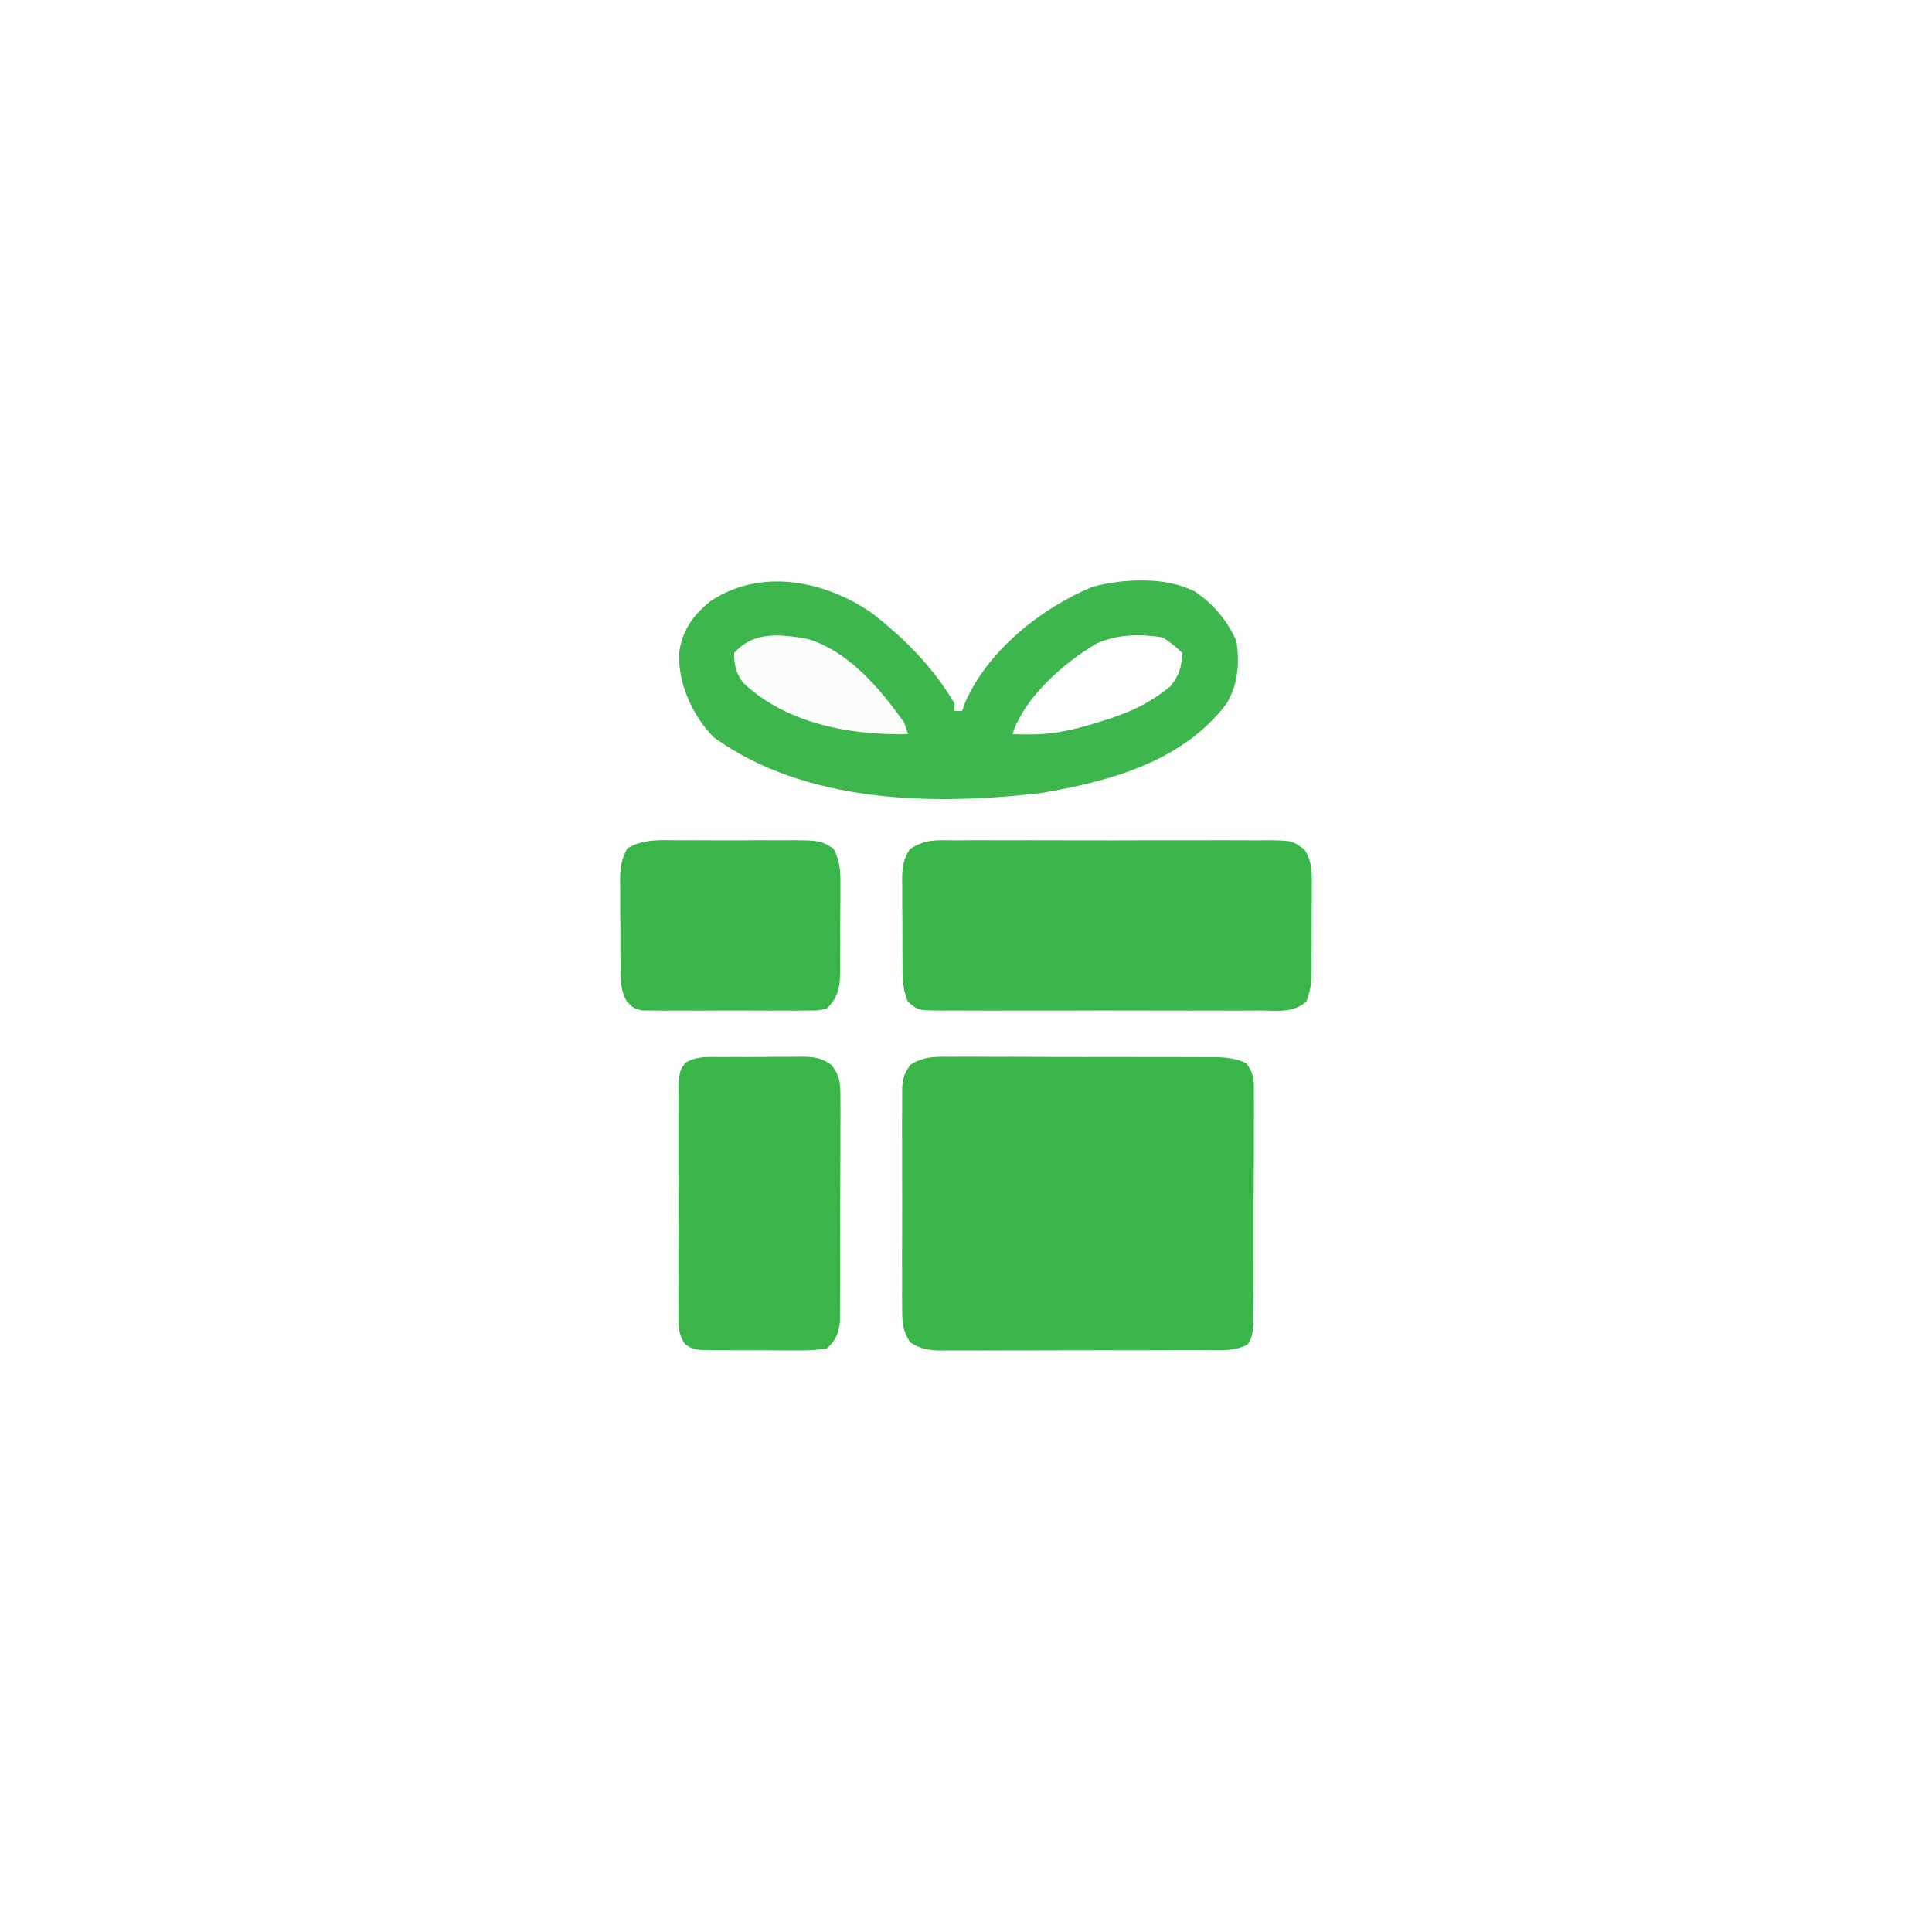 <?xml version="1.0" encoding="UTF-8"?>
<svg version="1.1" xmlns="http://www.w3.org/2000/svg" width="500" height="500">
<rect width="100%" height="100%" fill="#333333" stroke="none"/>
<path d="M0 0 C165 0 330 0 500 0 C500 165 500 330 500 500 C335 500 170 500 0 500 C0 335 0 170 0 0 Z " fill="#FEFEFE" transform="translate(0,0)"/>
<path d="M0 0 C0.794 -0.005 1.588 -0.011 2.406 -0.016 C5.028 -0.029 7.648 -0.012 10.27 0.006 C12.093 0.005 13.916 0.004 15.739 0.001 C19.559 -0 23.378 0.012 27.198 0.035 C32.094 0.064 36.99 0.061 41.886 0.048 C45.651 0.041 49.415 0.049 53.179 0.061 C54.985 0.066 56.79 0.066 58.595 0.062 C61.119 0.059 63.641 0.076 66.164 0.098 C67.283 0.091 67.283 0.091 68.425 0.084 C71.429 0.127 73.794 0.372 76.546 1.613 C78.825 4.416 78.583 6.547 78.584 10.129 C78.592 11.132 78.592 11.132 78.6 12.155 C78.613 14.365 78.596 16.573 78.578 18.783 C78.578 20.318 78.58 21.854 78.583 23.39 C78.584 26.608 78.571 29.825 78.549 33.043 C78.52 37.169 78.523 41.295 78.536 45.421 C78.543 48.592 78.535 51.763 78.522 54.933 C78.518 56.455 78.518 57.976 78.521 59.498 C78.524 61.624 78.508 63.749 78.486 65.875 C78.481 67.085 78.475 68.295 78.47 69.542 C78.082 72.502 78.082 72.502 77.05 74.391 C73.917 76.159 70.689 75.927 67.186 75.906 C66.382 75.913 65.579 75.919 64.751 75.927 C62.091 75.945 59.433 75.941 56.773 75.935 C54.926 75.94 53.079 75.945 51.232 75.951 C47.36 75.96 43.487 75.958 39.614 75.948 C34.649 75.936 29.685 75.956 24.721 75.986 C20.906 76.004 17.091 76.004 13.276 75.998 C11.445 75.998 9.615 76.004 7.785 76.016 C5.225 76.031 2.667 76.021 0.108 76.003 C-0.649 76.013 -1.406 76.023 -2.186 76.033 C-5.503 75.986 -7.59 75.717 -10.387 73.879 C-12.404 70.746 -12.425 68.679 -12.436 64.961 C-12.443 64.313 -12.45 63.665 -12.457 62.998 C-12.474 60.863 -12.463 58.73 -12.449 56.595 C-12.452 55.109 -12.456 53.622 -12.461 52.135 C-12.467 49.021 -12.458 45.908 -12.439 42.794 C-12.417 38.806 -12.43 34.818 -12.454 30.83 C-12.468 27.761 -12.464 24.691 -12.453 21.622 C-12.451 20.151 -12.454 18.681 -12.463 17.21 C-12.473 15.154 -12.458 13.099 -12.436 11.043 C-12.432 9.873 -12.429 8.704 -12.426 7.499 C-11.918 4.502 -11.918 4.502 -10.38 2.124 C-6.981 -0.115 -3.937 -0.051 0 0 Z " fill="#39B54A" transform="translate(245.918,273.498)"/>
<path d="M0 0 C8.466 6.59 15.844 14.011 21.312 23.312 C21.312 23.973 21.312 24.633 21.312 25.312 C21.973 25.312 22.633 25.312 23.312 25.312 C23.569 24.585 23.826 23.858 24.09 23.109 C29.995 9.6 43.833 -1.35 57.125 -6.852 C65.178 -8.963 76.118 -9.506 83.625 -5.562 C88.404 -2.254 92.033 1.928 94.312 7.312 C95.145 13.005 94.729 18.301 91.809 23.312 C80.512 38.414 61.388 43.599 43.625 46.562 C15.562 49.828 -17.321 49.203 -41.062 32.062 C-46.526 26.338 -50.118 18.468 -49.957 10.496 C-49.235 4.648 -46.413 0.568 -41.875 -3.062 C-28.915 -11.797 -12.191 -8.494 0 0 Z " fill="#3CB64D" transform="translate(225.688,158.688)"/>
<path d="M0 0 C0.94 -0.007 1.881 -0.014 2.849 -0.021 C5.958 -0.039 9.065 -0.027 12.174 -0.014 C14.333 -0.016 16.493 -0.02 18.652 -0.025 C23.178 -0.031 27.704 -0.023 32.23 -0.004 C38.034 0.019 43.838 0.006 49.642 -0.018 C54.101 -0.033 58.56 -0.028 63.02 -0.018 C65.16 -0.015 67.3 -0.018 69.44 -0.028 C72.431 -0.038 75.42 -0.022 78.41 0 C79.74 -0.012 79.74 -0.012 81.096 -0.025 C87.056 0.058 87.056 0.058 90.255 2.325 C92.393 5.558 92.259 8.677 92.201 12.424 C92.203 13.186 92.204 13.947 92.206 14.732 C92.204 16.339 92.192 17.946 92.172 19.553 C92.143 22.009 92.151 24.464 92.164 26.92 C92.158 28.484 92.149 30.048 92.139 31.611 C92.142 32.344 92.145 33.076 92.148 33.831 C92.095 36.672 91.891 39.084 90.766 41.71 C87.384 44.675 83.671 44.074 79.324 44.035 C77.882 44.046 77.882 44.046 76.411 44.056 C73.228 44.074 70.045 44.062 66.861 44.049 C64.653 44.052 62.445 44.055 60.237 44.06 C55.607 44.066 50.977 44.058 46.346 44.039 C40.404 44.016 34.462 44.029 28.52 44.053 C23.96 44.068 19.399 44.063 14.839 44.053 C12.648 44.05 10.456 44.053 8.265 44.063 C5.205 44.073 2.146 44.057 -0.914 44.035 C-2.279 44.047 -2.279 44.047 -3.672 44.06 C-9.771 43.977 -9.771 43.977 -12.356 41.71 C-13.774 38.398 -13.743 35.153 -13.729 31.611 C-13.734 30.85 -13.739 30.088 -13.744 29.303 C-13.751 27.696 -13.749 26.089 -13.741 24.482 C-13.732 22.026 -13.761 19.571 -13.793 17.115 C-13.795 15.551 -13.794 13.988 -13.791 12.424 C-13.802 11.691 -13.813 10.959 -13.825 10.204 C-13.783 7.09 -13.58 4.949 -11.844 2.325 C-8.022 -0.385 -4.581 -0.042 0 0 Z " fill="#39B54A" transform="translate(247.295,217.482)"/>
<path d="M0 0 C1.111 -0.008 1.111 -0.008 2.245 -0.016 C3.811 -0.022 5.377 -0.021 6.943 -0.012 C9.336 -0.004 11.726 -0.033 14.119 -0.064 C15.642 -0.066 17.165 -0.065 18.688 -0.062 C19.401 -0.074 20.115 -0.085 20.85 -0.097 C24.037 -0.052 26.007 0.135 28.599 2.056 C30.983 5.185 30.911 7.063 30.912 10.975 C30.917 11.622 30.923 12.27 30.928 12.937 C30.941 15.072 30.924 17.205 30.906 19.34 C30.906 20.827 30.908 22.314 30.911 23.8 C30.912 26.914 30.899 30.027 30.877 33.141 C30.848 37.129 30.851 41.117 30.864 45.105 C30.871 48.175 30.863 51.244 30.851 54.314 C30.846 55.784 30.846 57.254 30.85 58.725 C30.853 60.781 30.836 62.836 30.814 64.893 C30.809 66.062 30.803 67.231 30.798 68.436 C30.371 71.733 29.799 73.145 27.41 75.434 C24.66 75.827 22.315 75.971 19.566 75.93 C18.801 75.931 18.035 75.933 17.247 75.934 C15.629 75.932 14.012 75.921 12.395 75.9 C9.919 75.871 7.445 75.88 4.969 75.893 C3.397 75.886 1.826 75.878 0.254 75.867 C-0.857 75.872 -0.857 75.872 -1.991 75.876 C-7.057 75.783 -7.057 75.783 -9.285 74.323 C-11.232 71.504 -10.971 69.208 -10.978 65.807 C-10.983 65.138 -10.989 64.469 -10.994 63.781 C-11.007 61.571 -10.998 59.362 -10.988 57.152 C-10.99 55.617 -10.993 54.081 -10.997 52.546 C-11.001 49.328 -10.995 46.11 -10.981 42.892 C-10.964 38.766 -10.974 34.64 -10.992 30.514 C-11.003 27.343 -10.999 24.173 -10.991 21.002 C-10.989 19.481 -10.992 17.959 -10.999 16.438 C-11.006 14.312 -10.995 12.187 -10.978 10.061 C-10.976 8.85 -10.973 7.64 -10.971 6.394 C-10.59 3.434 -10.59 3.434 -9.278 1.545 C-6.442 -0.322 -3.285 -0.013 0 0 Z " fill="#39B54A" transform="translate(186.59,273.566)"/>
<path d="M0 0 C1.05 -0.004 2.101 -0.008 3.183 -0.012 C5.402 -0.014 7.621 -0.007 9.84 0.01 C13.238 0.031 16.633 0.01 20.031 -0.016 C22.188 -0.013 24.344 -0.008 26.5 0 C27.517 -0.008 28.533 -0.016 29.581 -0.025 C36.453 0.067 36.453 0.067 39.891 2.07 C41.783 5.497 41.805 8.623 41.746 12.438 C41.748 13.199 41.749 13.961 41.751 14.746 C41.749 16.353 41.737 17.96 41.717 19.567 C41.688 22.023 41.696 24.477 41.709 26.934 C41.703 28.497 41.694 30.061 41.684 31.625 C41.687 32.357 41.689 33.09 41.692 33.844 C41.614 38.086 41.247 40.488 38.25 43.531 C36.011 44.039 36.011 44.039 33.367 44.049 C31.88 44.068 31.88 44.068 30.364 44.087 C29.295 44.079 28.226 44.071 27.125 44.062 C25.477 44.068 25.477 44.068 23.796 44.074 C21.473 44.077 19.15 44.069 16.826 44.053 C13.264 44.031 9.703 44.053 6.141 44.078 C3.885 44.075 1.63 44.07 -0.625 44.062 C-2.228 44.075 -2.228 44.075 -3.864 44.087 C-5.35 44.068 -5.35 44.068 -6.867 44.049 C-7.74 44.046 -8.612 44.042 -9.511 44.039 C-11.75 43.531 -11.75 43.531 -13.53 41.724 C-15.342 38.468 -15.198 35.257 -15.184 31.625 C-15.189 30.863 -15.194 30.102 -15.199 29.317 C-15.206 27.71 -15.205 26.103 -15.196 24.496 C-15.188 22.039 -15.216 19.585 -15.248 17.129 C-15.25 15.565 -15.249 14.001 -15.246 12.438 C-15.257 11.705 -15.269 10.973 -15.28 10.218 C-15.237 7.081 -14.915 4.83 -13.391 2.07 C-9.124 -0.417 -4.85 -0.039 0 0 Z " fill="#39B54A" transform="translate(175.75,217.469)"/>
<path d="M0 0 C10.565 3.292 18.62 12.894 24.793 21.598 C25.288 23.083 25.288 23.083 25.793 24.598 C10.927 24.911 -5.632 21.905 -16.781 11.379 C-18.768 8.897 -19.207 6.741 -19.207 3.598 C-14.148 -2.184 -6.995 -1.275 0 0 Z " fill="#FBFDFB" transform="translate(209.207,165.402)"/>
<path d="M0 0 C2.895 2.031 2.895 2.031 5 4 C4.738 7.76 4.274 9.661 1.875 12.625 C-3.641 17.182 -9.286 19.682 -16.062 21.688 C-17.084 22.006 -17.084 22.006 -18.127 22.33 C-23.726 24.035 -29.017 25.151 -34.875 25.062 C-35.656 25.053 -36.437 25.044 -37.242 25.035 C-37.822 25.024 -38.402 25.012 -39 25 C-35.745 15.339 -26.017 6.821 -17.375 1.625 C-11.986 -0.885 -5.788 -1.008 0 0 Z " fill="#FCFDFC" transform="translate(301,165)"/>
</svg>
